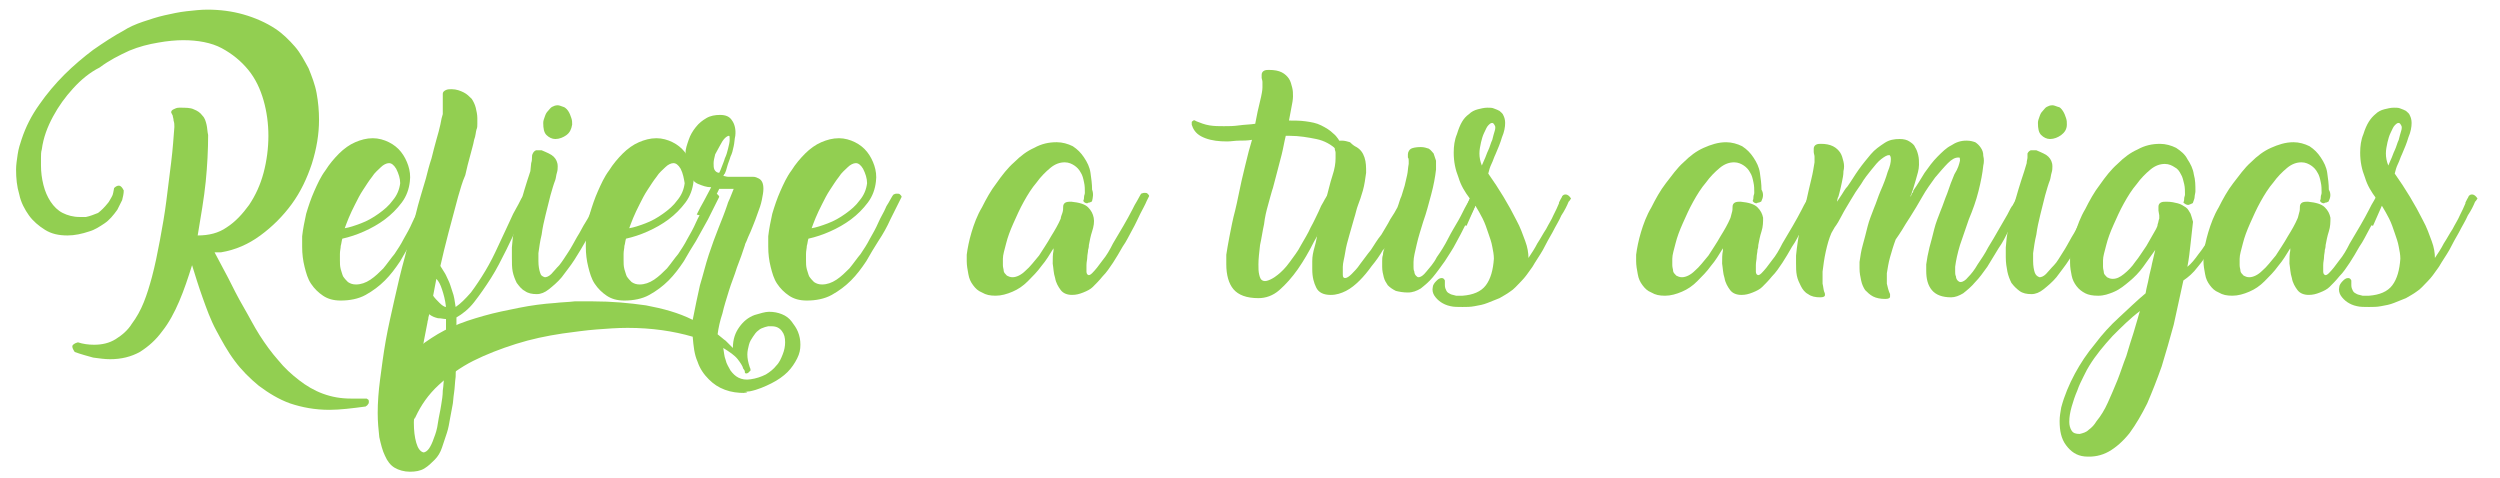 <?xml version="1.0" encoding="utf-8"?>
<!-- Generator: Adobe Illustrator 21.0.2, SVG Export Plug-In . SVG Version: 6.00 Build 0)  -->
<svg version="1.1" id="Capa_1" xmlns="http://www.w3.org/2000/svg" xmlns:xlink="http://www.w3.org/1999/xlink" x="0px" y="0px"
	 viewBox="0 0 311.1 59.5" style="enable-background:new 0 0 311.1 59.5;" xml:space="preserve">
<style type="text/css">
	.st0{fill:#92CF51;}
</style>
<g>
	<path class="st0" d="M13.4,25.3c0.2-0.2,0.3-0.5,0.5-0.8s0.2-0.7,0.3-1.1c0.2-0.2,0.4-0.3,0.6-0.3c0.2,0,0.4,0.2,0.6,0.6
		c0,0.4-0.1,0.8-0.2,1.2c-0.2,0.4-0.4,0.8-0.6,1.2c-0.5,0.7-1,1.3-1.6,1.7c-0.6,0.4-1.2,0.8-1.9,1c-0.9,0.3-1.8,0.5-2.7,0.5
		c-1.1,0-2-0.2-2.8-0.7s-1.5-1.1-2-1.8s-1-1.6-1.2-2.6c-0.3-1-0.4-2-0.4-3.1c0-0.6,0.1-1.2,0.2-1.9c0.1-0.7,0.3-1.3,0.5-1.9
		c0.5-1.5,1.2-2.9,2.2-4.3c0.9-1.3,2-2.6,3.1-3.7s2.4-2.2,3.6-3.1c1.3-0.9,2.5-1.7,3.8-2.4C16,3.4,16.9,3,17.8,2.7s1.8-0.6,2.7-0.8
		c0.9-0.2,1.8-0.4,2.7-0.5c0.9-0.1,1.8-0.2,2.6-0.2c1.6,0,3.1,0.2,4.5,0.6s2.8,1,4,1.8C35.2,4.2,36,5,36.7,5.8s1.2,1.8,1.7,2.7
		c0.4,1,0.8,2,1,3.1s0.3,2.2,0.3,3.3c0,1.8-0.3,3.6-0.9,5.5c-0.6,1.8-1.4,3.5-2.5,5s-2.4,2.8-3.9,3.9s-3.1,1.8-4.9,2.1l0,0
		c0.1,0,0.1,0,0.1,0s-0.1,0-0.2,0s-0.2,0-0.3,0c-0.1,0-0.2,0-0.3,0h-0.1l1.7,3.2c0.6,1.2,1.2,2.4,1.9,3.6c0.7,1.2,1.3,2.4,2,3.5
		s1.5,2.2,2.3,3.1c0.8,1,1.7,1.8,2.6,2.5s1.9,1.3,3,1.7s2.2,0.6,3.5,0.6c0.3,0,0.5,0,0.7,0s0.3,0,0.4,0c0.1,0,0.2,0,0.3,0
		s0.1,0,0.2,0l0,0c0,0,0,0,0.1,0s0.2,0,0.2,0c0.1,0,0.1,0.1,0.2,0.1c0.1,0.1,0.1,0.2,0.1,0.3s0,0.2-0.1,0.3s-0.1,0.2-0.2,0.2
		c-0.1,0.1-0.1,0.1-0.2,0.1C43.9,50.8,42.3,51,41,51c-1.8,0-3.4-0.3-4.9-0.8c-1.4-0.5-2.7-1.3-3.9-2.2c-1.1-0.9-2.2-2-3-3.1
		c-0.9-1.2-1.6-2.5-2.3-3.8c-0.7-1.3-1.2-2.7-1.7-4.1c-0.5-1.4-0.9-2.7-1.3-4c-0.5,1.6-1,3.1-1.6,4.5s-1.3,2.7-2.1,3.7
		c-0.8,1.1-1.7,1.9-2.8,2.6c-1.1,0.6-2.3,0.9-3.7,0.9c-0.7,0-1.3-0.1-2.1-0.2c-0.7-0.2-1.5-0.4-2.3-0.7C9.1,43.5,9,43.3,9,43.1
		s0.3-0.4,0.7-0.5c0.6,0.2,1.3,0.3,2,0.3c1,0,1.9-0.2,2.7-0.7s1.5-1.1,2-1.9c0.6-0.8,1.1-1.7,1.5-2.7s0.7-2,1-3.1
		c0.4-1.5,0.7-3,1-4.6s0.6-3.3,0.8-4.9c0.2-1.6,0.4-3.3,0.6-4.8c0.2-1.6,0.3-3.1,0.4-4.4l0,0c0-0.3,0-0.5-0.1-0.8
		c0-0.3-0.1-0.4-0.1-0.6L21.3,14c0-0.2,0.1-0.3,0.3-0.4c0.2-0.1,0.4-0.2,0.7-0.2c0.8,0,1.4,0,1.8,0.2c0.5,0.2,0.8,0.4,1.1,0.8
		c0.3,0.3,0.4,0.7,0.5,1.1c0.1,0.4,0.1,0.9,0.2,1.3c0,1.8-0.1,3.8-0.3,5.8s-0.6,4.3-1,6.7c1.4,0,2.6-0.3,3.6-1
		c1.1-0.7,2-1.7,2.8-2.8c0.8-1.2,1.4-2.5,1.8-4s0.6-3.1,0.6-4.6s-0.2-3-0.6-4.4c-0.4-1.4-1-2.7-1.9-3.8s-2-2-3.3-2.7s-3-1-4.8-1
		c-0.9,0-2,0.1-3.1,0.3c-1.2,0.2-2.4,0.5-3.6,1c-1.3,0.6-2.5,1.2-3.7,2.1C11.2,9,10.1,9.9,9.1,11s-1.8,2.2-2.5,3.5s-1.2,2.6-1.4,4.1
		c-0.1,0.3-0.1,0.7-0.1,1s0,0.7,0,1c0,0.8,0.1,1.6,0.3,2.4c0.2,0.8,0.5,1.5,0.9,2.1s0.9,1.1,1.5,1.4S9.1,27,9.9,27h0.8
		c0.5-0.1,1-0.3,1.5-0.5C12.6,26.2,13,25.8,13.4,25.3L13.4,25.3L13.4,25.3z"/>
	<path class="st0" d="M51.3,30c-0.5,0.8-1,1.6-1.5,2.5c-0.6,0.9-1.2,1.7-1.9,2.4s-1.5,1.3-2.4,1.8s-2,0.7-3.1,0.7
		c-0.9,0-1.6-0.2-2.2-0.6c-0.6-0.4-1.1-0.9-1.5-1.5s-0.6-1.3-0.8-2.1s-0.3-1.6-0.3-2.5c0-0.2,0-0.4,0-0.6s0-0.4,0-0.7l0,0
		c0.1-0.9,0.3-1.9,0.5-2.8c0.3-1,0.6-1.9,1-2.8s0.8-1.8,1.4-2.6c0.5-0.8,1.1-1.5,1.7-2.1c0.6-0.6,1.3-1.1,2-1.4s1.4-0.5,2.2-0.5
		c0.7,0,1.4,0.2,2,0.5s1.1,0.7,1.5,1.2s0.7,1.1,0.9,1.7s0.3,1.3,0.2,2c-0.1,0.9-0.4,1.8-1,2.6c-0.6,0.8-1.3,1.5-2.1,2.1
		s-1.7,1.1-2.6,1.5c-0.9,0.4-1.8,0.7-2.7,0.9c-0.1,0.3-0.1,0.6-0.2,0.9c0,0.3-0.1,0.6-0.1,1c0,0.1,0,0.3,0,0.4c0,0.1,0,0.3,0,0.4
		c0,0.4,0,0.7,0.1,1.1c0.1,0.3,0.2,0.7,0.3,0.9c0.2,0.3,0.4,0.5,0.6,0.7c0.3,0.2,0.6,0.3,1,0.3c0.6,0,1.2-0.2,1.8-0.6
		s1.1-0.9,1.6-1.4c0.5-0.6,0.9-1.2,1.4-1.8c0.4-0.6,0.8-1.2,1.1-1.8l0,0c0.4-0.7,0.8-1.4,1.1-2.1s0.7-1.3,0.9-1.8
		c0.1-0.3,0.3-0.5,0.5-0.9c0.2-0.3,0.3-0.6,0.5-0.8c0.2-0.1,0.3-0.1,0.4-0.1c0.2,0,0.3,0,0.4,0.1s0.2,0.2,0.2,0.3l-0.3,0.6
		c-0.3,0.6-0.7,1.4-1.1,2.2C52.3,28.2,51.8,29.1,51.3,30z M49.3,21c-0.3-0.5-0.6-0.7-0.9-0.7c-0.3,0-0.7,0.2-1,0.5s-0.8,0.7-1.1,1.2
		c-0.4,0.5-0.7,1-1.1,1.6c-0.4,0.6-0.7,1.2-1,1.8s-0.6,1.2-0.8,1.7s-0.4,1-0.5,1.3c0.6-0.1,1.2-0.3,2-0.6c0.8-0.3,1.5-0.7,2.2-1.2
		s1.3-1,1.8-1.7c0.5-0.6,0.8-1.3,0.9-2.1C49.8,22.2,49.6,21.6,49.3,21z"/>
	<path class="st0" d="M57,24.5c-0.4,1.5-0.8,3-1.2,4.5s-0.7,2.8-1,4.1c0.2,0.3,0.3,0.5,0.5,0.8s0.3,0.6,0.5,1s0.3,0.8,0.5,1.4
		c0.2,0.5,0.3,1.2,0.4,1.9c0.6-0.4,1.2-1,1.9-1.8c0.6-0.8,1.2-1.7,1.8-2.7s1.1-2,1.6-3.1s1-2.1,1.4-3c0.3-0.7,0.6-1.3,0.9-1.8
		s0.5-1,0.7-1.3c0.3-0.1,0.4-0.2,0.6-0.1c0.1,0,0.3,0.2,0.5,0.4c-0.2,0.4-0.4,0.8-0.7,1.3c-0.2,0.5-0.5,1.1-0.8,1.6
		c-0.5,1.1-1,2.2-1.6,3.4c-0.6,1.2-1.2,2.4-1.9,3.5s-1.4,2.1-2.1,3s-1.5,1.5-2.2,1.9c0,0.3,0,0.6,0,0.9c0,0.3,0,0.7,0,1
		c0,0.9,0,1.8,0,2.7s-0.1,1.9-0.1,2.8c-0.1,0.7-0.1,1.4-0.2,2c-0.1,0.6-0.1,1.2-0.2,1.6c-0.1,0.5-0.2,1-0.3,1.6s-0.2,1.2-0.4,1.8
		s-0.4,1.2-0.6,1.8c-0.2,0.6-0.5,1.1-0.9,1.5s-0.8,0.8-1.3,1.1s-1.1,0.4-1.8,0.4s-1.4-0.2-1.9-0.5s-0.9-0.8-1.2-1.5
		c-0.3-0.6-0.5-1.4-0.7-2.3c-0.1-0.9-0.2-1.9-0.2-3c0-1.3,0.1-2.7,0.3-4.2s0.4-3.1,0.7-4.8s0.7-3.4,1.1-5.2c0.4-1.8,0.8-3.5,1.3-5.3
		c0.4-1.7,0.9-3.4,1.3-5.1s0.9-3.2,1.3-4.6c0.2-0.8,0.4-1.6,0.7-2.5c0.2-0.8,0.4-1.6,0.6-2.3c0.2-0.7,0.4-1.4,0.5-1.9
		c0.1-0.6,0.2-1,0.3-1.3c0-0.2,0-0.3,0-0.5s0-0.3,0-0.4c0-0.2,0-0.3,0-0.5c0-0.1,0-0.3,0-0.4c0-0.1,0-0.3,0-0.4c0-0.1,0-0.2,0-0.3
		c0-0.3,0.2-0.4,0.4-0.5s0.5-0.1,0.7-0.1c0.6,0,1.1,0.2,1.5,0.4s0.7,0.5,1,0.8c0.2,0.3,0.4,0.7,0.5,1.1c0.1,0.4,0.2,0.9,0.2,1.3
		c0,0.2,0,0.4,0,0.7s0,0.5-0.1,0.7c-0.1,0.3-0.1,0.8-0.3,1.3c-0.1,0.6-0.3,1.2-0.5,2c-0.2,0.7-0.4,1.5-0.6,2.4
		C57.5,22.7,57.3,23.5,57,24.5z M55.5,41.3c0-0.3,0-0.6,0-0.9c0-0.3,0-0.5,0-0.7l0,0c-0.3,0-0.6-0.1-1-0.1c-0.4-0.1-0.7-0.2-1.1-0.5
		c0,0.2-0.1,0.3-0.1,0.5s-0.1,0.3-0.1,0.5c-0.3,1.5-0.6,3-0.8,4.5c-0.3,1.5-0.5,3.1-0.7,4.9c-0.1,1.1-0.2,2.1-0.2,3.1
		s0.1,1.8,0.3,2.5s0.5,1.1,0.9,1.2c0.2,0,0.5-0.2,0.7-0.5s0.4-0.7,0.6-1.3c0.2-0.5,0.4-1.1,0.5-1.9c0.1-0.7,0.3-1.5,0.4-2.2
		c0.1-0.6,0.2-1.2,0.2-1.8c0.1-0.6,0.1-1.3,0.2-1.9c0.1-1,0.1-2,0.2-2.9C55.5,42.8,55.5,42,55.5,41.3z M53.9,36.8
		c0.2,0.3,0.5,0.6,0.8,0.9c0.3,0.3,0.6,0.5,0.8,0.5c-0.1-0.9-0.3-1.6-0.5-2.2c-0.2-0.6-0.4-1-0.7-1.3L53.9,36.8z"/>
	<path class="st0" d="M66.1,20.3c0.1-0.3,0.1-0.5,0.1-0.7s0-0.3,0.1-0.5s0.2-0.3,0.4-0.4c0.2,0,0.4,0,0.7,0c0.7,0.3,1.2,0.5,1.5,0.8
		s0.5,0.7,0.5,1.2c0,0.2,0,0.5-0.1,0.8s-0.1,0.6-0.2,0.9c-0.2,0.5-0.4,1.2-0.6,1.9c-0.2,0.8-0.4,1.6-0.6,2.4s-0.4,1.7-0.5,2.5
		c-0.2,0.8-0.3,1.6-0.4,2.3c0,0.2,0,0.3,0,0.5c0,0.2,0,0.4,0,0.5c0,0.6,0.1,1.1,0.2,1.4c0.1,0.4,0.3,0.5,0.6,0.6
		c0.2,0,0.5-0.1,0.8-0.4c0.3-0.3,0.6-0.7,1-1.1c0.4-0.5,0.7-1,1.1-1.6s0.7-1.2,1.1-1.9c0.4-0.6,0.7-1.3,1.1-1.9s0.6-1.2,0.9-1.7
		c0.2-0.4,0.4-0.8,0.6-1.1c0.2-0.3,0.3-0.6,0.4-0.8c0.2-0.1,0.3-0.1,0.4-0.1c0.2,0,0.4,0.2,0.6,0.5l-0.3,0.5
		c-0.3,0.7-0.7,1.4-1.1,2.3C74,28,73.5,28.9,73,29.8s-1,1.7-1.5,2.5c-0.5,0.8-1.1,1.5-1.6,2.2c-0.5,0.6-1.1,1.1-1.6,1.5
		s-1,0.6-1.5,0.6c-0.6,0-1.1-0.1-1.5-0.4c-0.4-0.2-0.7-0.6-1-1c-0.2-0.4-0.4-0.9-0.5-1.4s-0.1-1.1-0.1-1.8c0-0.2,0-0.4,0-0.6
		s0-0.4,0-0.6c0.1-1.6,0.4-3.2,0.9-4.8c0.4-1.6,0.9-3.2,1.4-4.7L66.1,20.3L66.1,20.3z M70.7,13.8c0.2,0.3,0.3,0.6,0.4,0.9
		c0.1,0.3,0.1,0.5,0.1,0.8c-0.1,0.6-0.3,1-0.7,1.3s-0.9,0.5-1.4,0.5c-0.4,0-0.8-0.2-1.1-0.5s-0.4-0.8-0.4-1.5c0-0.3,0.1-0.5,0.2-0.8
		s0.2-0.5,0.4-0.7c0.2-0.2,0.3-0.4,0.5-0.5s0.4-0.2,0.7-0.2c0.2,0,0.4,0.1,0.7,0.2C70.2,13.3,70.5,13.5,70.7,13.8z"/>
	<path class="st0" d="M86.6,30c-0.5,0.8-1,1.6-1.5,2.5c-0.6,0.9-1.2,1.7-1.9,2.4s-1.5,1.3-2.4,1.8s-2,0.7-3.1,0.7
		c-0.9,0-1.6-0.2-2.2-0.6c-0.6-0.4-1.1-0.9-1.5-1.5s-0.6-1.3-0.8-2.1c-0.2-0.8-0.3-1.6-0.3-2.5c0-0.2,0-0.4,0-0.6s0-0.4,0-0.7l0,0
		c0.1-0.9,0.3-1.9,0.5-2.8c0.3-1,0.6-1.9,1-2.8s0.8-1.8,1.4-2.6c0.5-0.8,1.1-1.5,1.7-2.1s1.3-1.1,2-1.4s1.4-0.5,2.2-0.5
		c0.7,0,1.4,0.2,2,0.5s1.1,0.7,1.5,1.2s0.7,1.1,0.9,1.7c0.2,0.6,0.3,1.3,0.2,2c-0.1,0.9-0.4,1.8-1,2.6c-0.6,0.8-1.3,1.5-2.1,2.1
		c-0.8,0.6-1.7,1.1-2.6,1.5s-1.8,0.7-2.7,0.9c-0.1,0.3-0.1,0.6-0.2,0.9c0,0.3-0.1,0.6-0.1,1c0,0.1,0,0.3,0,0.4c0,0.1,0,0.3,0,0.4
		c0,0.4,0,0.7,0.1,1.1c0.1,0.3,0.2,0.7,0.3,0.9c0.2,0.3,0.4,0.5,0.6,0.7c0.3,0.2,0.6,0.3,1,0.3c0.6,0,1.2-0.2,1.8-0.6
		s1.1-0.9,1.6-1.4c0.5-0.6,0.9-1.2,1.4-1.8c0.4-0.6,0.8-1.2,1.1-1.8l0,0c0.4-0.7,0.8-1.4,1.1-2.1c0.3-0.7,0.7-1.3,0.9-1.8
		c0.1-0.3,0.3-0.5,0.5-0.9c0.2-0.3,0.3-0.6,0.5-0.8c0.2-0.1,0.3-0.1,0.4-0.1c0.2,0,0.3,0,0.4,0.1s0.2,0.2,0.2,0.3l-0.3,0.6
		c-0.3,0.6-0.7,1.4-1.1,2.2C87.6,28.2,87.1,29.1,86.6,30z M84.7,21c-0.3-0.5-0.6-0.7-0.9-0.7s-0.7,0.2-1,0.5S82,21.5,81.7,22
		c-0.4,0.5-0.7,1-1.1,1.6s-0.7,1.2-1,1.8s-0.6,1.2-0.8,1.7s-0.4,1-0.5,1.3c0.6-0.1,1.2-0.3,2-0.6c0.8-0.3,1.5-0.7,2.2-1.2
		s1.3-1,1.8-1.7c0.5-0.6,0.8-1.3,0.9-2.1C85.1,22.2,85,21.6,84.7,21z"/>
	<path class="st0" d="M92.7,48.9c-0.9,0-1.7-0.1-2.5-0.4c-0.8-0.3-1.4-0.7-2-1.3s-1.1-1.3-1.4-2.2c-0.4-0.9-0.5-1.9-0.6-3.1
		c-2.4-0.7-5.1-1.1-8.1-1.1c-1.3,0-2.6,0.1-3.9,0.2c-1.3,0.1-2.7,0.3-4.2,0.5c-2,0.3-3.9,0.7-5.8,1.3s-3.7,1.3-5.3,2.1
		s-3.1,1.9-4.3,3c-1.3,1.2-2.2,2.5-2.9,4c0,0,0,0.1-0.1,0.1c0,0.1,0,0.1-0.1,0.2c-0.1,0.2-0.2,0.5-0.4,0.8s-0.4,0.4-0.7,0.5
		c-0.3,0-0.6-0.2-0.8-0.6c-0.2-0.4-0.4-0.8-0.5-1.3c-0.2-0.5-0.3-1.1-0.3-1.7c0-0.7,0.1-1.4,0.3-2c0.2-0.7,0.5-1.3,0.9-2
		s0.8-1.2,1.3-1.8s1-1.1,1.6-1.5c1-0.7,2.1-1.4,3.3-1.9c1.3-0.6,2.6-1,4-1.4s2.9-0.7,4.4-1s3-0.5,4.5-0.6c0.8-0.1,1.6-0.1,2.4-0.2
		c0.8,0,1.6,0,2.3,0c2.3,0,4.5,0.2,6.6,0.5c2.1,0.4,4,0.9,5.8,1.8c0.3-1.5,0.6-3,0.9-4.3c0.4-1.3,0.7-2.6,1.1-3.8
		c0.4-1.2,0.8-2.3,1.2-3.3c0.4-1,0.8-2,1.1-2.9c0.1-0.4,0.3-0.7,0.4-1s0.3-0.7,0.4-1c-0.2,0-0.3,0-0.4,0s-0.2,0-0.4,0
		c-0.1,0-0.3,0-0.5,0s-0.3,0-0.5,0L87.8,27c-0.4-0.1-0.6-0.1-0.7-0.2c-0.1,0-0.3-0.1-0.4-0.1c0.3-0.6,0.6-1.2,0.9-1.7
		c0.3-0.6,0.6-1.1,0.9-1.7c-0.6,0-1.1-0.2-1.6-0.4s-0.8-0.6-1-1c-0.3-0.4-0.4-0.8-0.5-1.3s-0.1-1-0.1-1.5c0-0.6,0.2-1.1,0.4-1.7
		c0.2-0.6,0.5-1.1,0.9-1.6s0.8-0.8,1.3-1.1s1.1-0.4,1.7-0.4c0.7,0,1.2,0.2,1.5,0.7c0.3,0.4,0.5,1.1,0.4,1.9
		c-0.1,0.4-0.1,0.9-0.2,1.3c-0.1,0.5-0.2,0.9-0.4,1.3c-0.1,0.4-0.3,0.8-0.4,1.2c-0.1,0.4-0.2,0.7-0.3,0.9l-0.1,0.1
		c0,0,0,0.1-0.1,0.2c0.2,0,0.4,0.1,0.6,0.1s0.5,0,0.7,0c0.1,0,0.3,0,0.4,0s0.3,0,0.4,0s0.3,0,0.4,0s0.3,0,0.4,0c0.3,0,0.6,0,0.8,0
		c0.3,0,0.5,0.1,0.7,0.2c0.4,0.2,0.6,0.6,0.6,1.3c0,0.4-0.1,0.9-0.2,1.4s-0.3,1.1-0.5,1.6c-0.2,0.6-0.4,1.1-0.6,1.6s-0.4,1-0.6,1.4
		C93,29.7,93,29.8,92.9,30s-0.2,0.4-0.2,0.5c-0.3,0.9-0.6,1.8-1,2.8c-0.3,1-0.7,1.9-1,2.9s-0.6,1.9-0.8,2.8
		c-0.3,0.9-0.5,1.8-0.6,2.6c0.4,0.3,0.7,0.6,1,0.8c0.3,0.3,0.6,0.6,0.9,0.9c0-1.1,0.3-1.9,0.8-2.6c0.5-0.7,1.1-1.2,1.9-1.5
		c0.7-0.2,1.3-0.4,1.8-0.4c0.6,0,1.1,0.1,1.6,0.3s0.9,0.5,1.2,0.9s0.6,0.8,0.8,1.3c0.2,0.5,0.3,1,0.3,1.6s-0.1,1.1-0.4,1.7
		c-0.3,0.6-0.7,1.2-1.2,1.7s-1.2,1-2,1.4s-1.7,0.8-2.7,1c-0.3,0-0.5,0.1-0.8,0.1C93.2,48.8,93,48.9,92.7,48.9z M88.8,20.3
		c0,0.3,0,0.6,0.1,0.8c0.1,0.2,0.3,0.4,0.6,0.4c0.1-0.2,0.2-0.4,0.3-0.7c0.1-0.3,0.3-0.7,0.4-1.1c0.2-0.4,0.3-0.8,0.4-1.2
		c0.1-0.4,0.2-0.8,0.2-1.1c0-0.4,0-0.5-0.1-0.5s-0.3,0.1-0.5,0.3s-0.4,0.5-0.6,0.9s-0.4,0.7-0.6,1.1C88.9,19.6,88.8,20,88.8,20.3z
		 M92.5,45.9c-0.1-0.4-0.4-0.8-0.7-1.2c-0.4-0.5-1-0.9-1.8-1.4c0.1,0.5,0.1,1,0.3,1.5c0.1,0.5,0.4,0.9,0.6,1.3
		c0.3,0.4,0.6,0.7,1,0.9s0.9,0.3,1.5,0.2c0.7-0.1,1.3-0.3,1.9-0.6c0.5-0.3,1-0.7,1.3-1.1c0.4-0.4,0.6-0.9,0.8-1.4
		c0.2-0.5,0.3-1,0.3-1.5c0-0.6-0.1-1-0.4-1.4s-0.7-0.6-1.3-0.6c-0.1,0-0.2,0-0.4,0c-0.1,0-0.3,0.1-0.4,0.1c-0.3,0.1-0.6,0.2-0.8,0.4
		c-0.3,0.2-0.5,0.5-0.7,0.8s-0.4,0.6-0.5,1S93,43.7,93,44.1c0,0.5,0.1,1,0.3,1.6l0,0c0.1,0.2,0.1,0.3,0.1,0.4
		c-0.1,0.1-0.2,0.2-0.3,0.3c-0.2,0.1-0.3,0.1-0.4,0C92.7,46.1,92.6,46,92.5,45.9L92.5,45.9z"/>
	<path class="st0" d="M109.3,30c-0.5,0.8-1,1.6-1.5,2.5c-0.6,0.9-1.2,1.7-1.9,2.4s-1.5,1.3-2.4,1.8s-2,0.7-3.1,0.7
		c-0.9,0-1.6-0.2-2.2-0.6c-0.6-0.4-1.1-0.9-1.5-1.5s-0.6-1.3-0.8-2.1c-0.2-0.8-0.3-1.6-0.3-2.5c0-0.2,0-0.4,0-0.6s0-0.4,0-0.7l0,0
		c0.1-0.9,0.3-1.9,0.5-2.8c0.3-1,0.6-1.9,1-2.8s0.8-1.8,1.4-2.6c0.5-0.8,1.1-1.5,1.7-2.1s1.3-1.1,2-1.4s1.4-0.5,2.2-0.5
		c0.7,0,1.4,0.2,2,0.5s1.1,0.7,1.5,1.2s0.7,1.1,0.9,1.7c0.2,0.6,0.3,1.3,0.2,2c-0.1,0.9-0.4,1.8-1,2.6c-0.6,0.8-1.3,1.5-2.1,2.1
		c-0.8,0.6-1.7,1.1-2.6,1.5s-1.8,0.7-2.7,0.9c-0.1,0.3-0.1,0.6-0.2,0.9c0,0.3-0.1,0.6-0.1,1c0,0.1,0,0.3,0,0.4c0,0.1,0,0.3,0,0.4
		c0,0.4,0,0.7,0.1,1.1c0.1,0.3,0.2,0.7,0.3,0.9c0.2,0.3,0.4,0.5,0.6,0.7c0.3,0.2,0.6,0.3,1,0.3c0.6,0,1.2-0.2,1.8-0.6
		s1.1-0.9,1.6-1.4c0.5-0.6,0.9-1.2,1.4-1.8c0.4-0.6,0.8-1.2,1.1-1.8l0,0c0.4-0.7,0.8-1.4,1.1-2.1c0.3-0.7,0.7-1.3,0.9-1.8
		c0.1-0.3,0.3-0.5,0.5-0.9c0.2-0.3,0.3-0.6,0.5-0.8c0.2-0.1,0.3-0.1,0.4-0.1c0.2,0,0.3,0,0.4,0.1s0.2,0.2,0.2,0.3l-0.3,0.6
		c-0.3,0.6-0.7,1.4-1.1,2.2C110.4,28.2,109.9,29.1,109.3,30z M107.4,21c-0.3-0.5-0.6-0.7-0.9-0.7s-0.7,0.2-1,0.5s-0.8,0.7-1.1,1.2
		c-0.4,0.5-0.7,1-1.1,1.6s-0.7,1.2-1,1.8s-0.6,1.2-0.8,1.7s-0.4,1-0.5,1.3c0.6-0.1,1.2-0.3,2-0.6c0.8-0.3,1.5-0.7,2.2-1.2
		s1.3-1,1.8-1.7c0.5-0.6,0.8-1.3,0.9-2.1C107.9,22.2,107.7,21.6,107.4,21z"/>
	<path class="st0" d="M135.9,25c0,0.1-0.1,0.1-0.3,0.2c-0.2,0-0.3,0.1-0.3,0.1c-0.2,0-0.4-0.1-0.5-0.3c0.1-0.2,0.1-0.4,0.1-0.5
		c0-0.2,0.1-0.3,0.1-0.5c0-0.4,0-0.9-0.1-1.3c-0.1-0.5-0.2-0.9-0.4-1.2c-0.2-0.4-0.5-0.7-0.8-0.9c-0.3-0.2-0.7-0.4-1.2-0.4
		c-0.6,0-1.2,0.2-1.8,0.7s-1.2,1.1-1.7,1.8c-0.6,0.7-1.1,1.5-1.6,2.4s-0.9,1.8-1.3,2.7c-0.4,0.9-0.7,1.7-0.9,2.5
		c-0.2,0.8-0.4,1.4-0.4,1.9c0,0.2,0,0.5,0,0.8s0.1,0.5,0.1,0.7s0.2,0.4,0.4,0.6c0.2,0.1,0.4,0.2,0.7,0.2c0.5,0,1.1-0.3,1.6-0.8
		c0.6-0.5,1.1-1.2,1.7-1.9c0.5-0.8,1-1.5,1.5-2.4c0.5-0.8,0.9-1.5,1.2-2.2c0-0.2,0.1-0.4,0.2-0.7c0.1-0.3,0.1-0.5,0.1-0.8
		c0-0.2,0.1-0.4,0.3-0.5s0.5-0.1,0.7-0.1c1,0.1,1.7,0.3,2.1,0.7c0.4,0.4,0.6,0.8,0.7,1.3c0.1,0.5,0,1.1-0.2,1.7s-0.3,1.2-0.4,1.7
		c0,0.1,0,0.3-0.1,0.6c0,0.3-0.1,0.6-0.1,0.9s-0.1,0.6-0.1,1c0,0.3,0,0.6,0,0.8s0.1,0.4,0.2,0.4c0.1,0.1,0.3,0,0.5-0.2
		c0.4-0.4,0.8-0.9,1.3-1.6c0.5-0.6,0.9-1.3,1.3-2.1c0.4-0.7,0.9-1.5,1.3-2.2c0.4-0.7,0.8-1.4,1.1-2c0.2-0.4,0.4-0.8,0.6-1.1
		c0.2-0.4,0.4-0.7,0.5-0.9c0.1,0,0.2-0.1,0.4-0.1s0.3,0,0.4,0.1c0.1,0.1,0.2,0.2,0.2,0.3l-0.3,0.6c-0.2,0.5-0.5,1-0.8,1.6
		s-0.6,1.3-1,2s-0.7,1.4-1.2,2.1c-0.4,0.7-0.8,1.4-1.2,2s-0.8,1.2-1.3,1.7c-0.4,0.5-0.8,0.9-1.2,1.3c-0.3,0.3-0.7,0.5-1.2,0.7
		s-0.9,0.3-1.4,0.3c-0.6,0-1.1-0.2-1.4-0.6c-0.3-0.4-0.6-0.9-0.7-1.5c-0.2-0.6-0.2-1.2-0.3-1.8c0-0.6,0-1.2,0.1-1.6v-0.1
		c0,0,0-0.1,0-0.2c-0.5,0.8-0.9,1.5-1.5,2.2c-0.5,0.7-1.1,1.3-1.7,1.9s-1.2,1-1.9,1.3c-0.7,0.3-1.4,0.5-2.1,0.5s-1.2-0.1-1.7-0.4
		c-0.5-0.2-0.8-0.5-1.1-0.9c-0.3-0.4-0.5-0.8-0.6-1.4c-0.1-0.5-0.2-1.1-0.2-1.6c0-0.1,0-0.2,0-0.4c0-0.2,0-0.3,0-0.4
		c0.1-0.8,0.3-1.8,0.6-2.8c0.3-1,0.7-2.1,1.3-3.1c0.5-1,1.1-2.1,1.8-3c0.7-1,1.4-1.9,2.2-2.6c0.8-0.8,1.6-1.4,2.5-1.8
		c0.9-0.5,1.8-0.7,2.8-0.7c0.7,0,1.4,0.2,2,0.5c0.6,0.4,1,0.8,1.4,1.4s0.7,1.2,0.8,1.9s0.2,1.4,0.2,2.1
		C136.1,24.1,136,24.6,135.9,25L135.9,25z"/>
	<path class="st0" d="M160.9,12c0,0.4-0.1,0.9-0.2,1.4c-0.1,0.5-0.2,1-0.3,1.6c0.7,0,1.4,0,2.1,0.1c0.7,0.1,1.3,0.2,1.9,0.5
		s1.1,0.6,1.5,1c0.5,0.4,0.8,0.9,1.1,1.6l0,0c0.1,0.1,0,0.3-0.1,0.4s-0.3,0.2-0.5,0.1c-0.7-0.7-1.6-1.2-2.6-1.4
		c-1-0.2-2.1-0.4-3.3-0.4H160c-0.2,0.8-0.3,1.5-0.5,2.3s-0.4,1.5-0.6,2.3l-0.5,1.9l-0.1,0.3c-0.1,0.4-0.3,1-0.5,1.8
		c-0.2,0.7-0.4,1.5-0.5,2.4c-0.2,0.9-0.3,1.7-0.5,2.6c-0.1,0.9-0.2,1.7-0.2,2.4c0,0.5,0,0.9,0.1,1.3c0.1,0.4,0.2,0.6,0.4,0.7
		c0.2,0.1,0.4,0.1,0.7,0s0.7-0.3,1.2-0.7s1-0.9,1.5-1.6c0.5-0.7,1-1.3,1.4-2.1c0.4-0.7,0.9-1.5,1.2-2.2c0.4-0.7,0.7-1.4,1-2l0,0
		c0.2-0.5,0.4-0.9,0.6-1.2c0.2-0.4,0.4-0.7,0.6-0.9c0,0,0.1,0,0.3,0c0.3,0,0.5,0.2,0.6,0.5l-0.9,1.9l0,0c-0.5,1.1-1.1,2.3-1.8,3.5
		c-0.6,1.2-1.3,2.4-2,3.4s-1.5,1.9-2.3,2.6c-0.8,0.7-1.7,1-2.6,1c-1.5,0-2.5-0.4-3.1-1.1c-0.6-0.7-0.9-1.8-0.9-3.1
		c0-0.2,0-0.4,0-0.6c0-0.2,0-0.4,0-0.6c0.1-0.6,0.2-1.3,0.4-2.3s0.4-2.1,0.7-3.2c0.3-1.2,0.5-2.4,0.8-3.7c0.3-1.3,0.6-2.5,0.9-3.7
		l0.4-1.4c-0.6,0.1-1.1,0.1-1.6,0.1s-1,0.1-1.5,0.1c-1,0-1.9-0.1-2.7-0.4s-1.3-0.7-1.6-1.4c0-0.1-0.1-0.2-0.1-0.3s0-0.2,0-0.3
		s0.1-0.1,0.2-0.2s0.2,0,0.4,0.1l0,0c0.5,0.2,1,0.4,1.6,0.5s1.2,0.1,1.8,0.1s1.2,0,1.9-0.1s1.4-0.1,2-0.2c0.2-1.1,0.4-2,0.6-2.8
		c0.2-0.8,0.3-1.4,0.3-1.7s0-0.5,0-0.7S157,9.8,157,9.7s0-0.2,0-0.2s0-0.1,0-0.2c0-0.2,0.1-0.4,0.3-0.5s0.4-0.1,0.6-0.1
		c0.7,0,1.2,0.1,1.6,0.3c0.4,0.2,0.7,0.5,0.9,0.8s0.3,0.7,0.4,1.1S160.9,11.6,160.9,12z"/>
	<path class="st0" d="M168.8,18.3c0.5,0.3,0.8,0.7,1,1.3c0.2,0.6,0.2,1.2,0.2,1.9c-0.1,0.7-0.2,1.5-0.4,2.2s-0.4,1.3-0.6,1.8
		c-0.2,0.5-0.3,1.1-0.5,1.7c-0.2,0.7-0.4,1.4-0.6,2.1c-0.2,0.7-0.4,1.4-0.5,2.1s-0.3,1.3-0.3,1.8c0,0.4,0,0.7,0,1s0.1,0.4,0.3,0.4
		s0.5-0.2,0.8-0.5s0.7-0.7,1.1-1.3c0.4-0.5,0.8-1.1,1.3-1.7c0.4-0.6,0.8-1.3,1.3-1.9c0.4-0.7,0.8-1.3,1.1-1.9
		c0.4-0.6,0.7-1.1,0.9-1.5l0,0c0.2-0.5,0.3-1,0.5-1.4c0.1-0.4,0.3-0.9,0.4-1.3c0.1-0.4,0.2-0.9,0.3-1.3s0.1-0.9,0.2-1.4
		c0-0.1,0-0.3,0-0.4s0-0.3-0.1-0.4c0-0.1,0-0.1,0-0.3c0-0.1,0-0.1,0-0.1c0-0.3,0.2-0.6,0.4-0.7s0.6-0.2,1.2-0.2c0.4,0,0.7,0.1,1,0.2
		c0.3,0.2,0.4,0.4,0.6,0.6c0.1,0.3,0.2,0.6,0.3,0.9c0,0.4,0,0.7,0,1.1c-0.1,0.9-0.3,2-0.6,3.1s-0.6,2.3-1,3.4
		c-0.3,1-0.6,1.9-0.8,2.8s-0.4,1.6-0.4,2.2c0,0.2,0,0.4,0,0.6c0,0.2,0,0.4,0.1,0.6c0,0.2,0.1,0.4,0.2,0.5c0.1,0.1,0.2,0.2,0.3,0.2
		c0.3,0,0.6-0.2,1-0.7s0.9-1,1.3-1.8c0.5-0.7,1-1.5,1.4-2.3s0.9-1.6,1.3-2.3c0.4-0.7,0.7-1.4,1-1.9s0.4-0.8,0.5-0.9l0.1-0.2l0,0
		c0.1-0.2,0.2-0.3,0.2-0.4c0.1-0.1,0.2-0.2,0.4-0.2s0.3,0,0.4,0.1s0.2,0.2,0.2,0.3c-0.1,0.2-0.3,0.4-0.4,0.7s-0.3,0.6-0.4,0.9
		c-0.3,0.7-0.7,1.4-1.1,2.1c-0.4,0.8-0.8,1.6-1.2,2.3c-0.4,0.8-0.9,1.5-1.4,2.3c-0.5,0.7-1,1.4-1.5,2s-1,1-1.5,1.4
		c-0.5,0.3-1,0.5-1.6,0.5s-1.1-0.1-1.5-0.2c-0.4-0.2-0.7-0.4-1-0.7c-0.2-0.3-0.4-0.6-0.5-1s-0.2-0.8-0.2-1.3v-0.7
		c0-0.3,0-0.5,0.1-0.8c0-0.3,0.1-0.6,0.2-0.8l-0.1,0.1c0,0,0,0.1-0.1,0.1c-0.4,0.7-0.9,1.4-1.4,2c-0.5,0.7-1,1.3-1.5,1.8
		s-1.1,1-1.7,1.3c-0.6,0.3-1.2,0.5-1.9,0.5c-0.9,0-1.5-0.3-1.8-0.9c-0.3-0.6-0.5-1.3-0.5-2.3c0-0.2,0-0.3,0-0.5s0-0.3,0-0.5
		c0-0.6,0.1-1.1,0.3-1.8s0.3-1.3,0.4-2c0.2-0.7,0.3-1.3,0.5-2s0.4-1.3,0.5-1.9c0.3-1,0.5-2,0.8-2.9s0.4-1.6,0.4-2.2
		c0-0.3,0-0.5,0-0.7s-0.1-0.3-0.1-0.5l0,0c0-0.1,0-0.2,0-0.2s0-0.1,0-0.2c0-0.2,0.1-0.4,0.3-0.5s0.4-0.1,0.6-0.1
		c0.3,0,0.7,0.1,1,0.2C168.4,18.1,168.6,18.2,168.8,18.3z"/>
	<path class="st0" d="M182.8,14.2c0.3-0.3,0.7-0.5,1.1-0.6c0.4-0.1,0.8-0.2,1.2-0.2c0.3,0,0.6,0,0.8,0.1c0.3,0.1,0.5,0.2,0.7,0.3
		c0.2,0.2,0.4,0.3,0.5,0.6c0.1,0.2,0.2,0.5,0.2,0.9c0,0.5-0.1,1.1-0.4,1.8c-0.2,0.7-0.5,1.4-0.8,2.1c-0.2,0.4-0.3,0.8-0.5,1.2
		c-0.2,0.4-0.3,0.8-0.4,1.2c0.7,1,1.3,1.9,1.9,2.9c0.6,1,1.1,1.9,1.6,2.9c0.5,0.9,0.8,1.8,1.1,2.6c0.3,0.8,0.4,1.5,0.4,2.1
		c0.4-0.6,0.8-1.2,1.1-1.8c0.4-0.6,0.7-1.2,1.1-1.8c0.3-0.6,0.7-1.2,0.9-1.7c0.3-0.6,0.5-1,0.7-1.5c0,0,0,0,0-0.1l0,0l0.2-0.4l0,0
		c0.1-0.2,0.2-0.3,0.2-0.4c0.1-0.1,0.2-0.2,0.4-0.2c0.3,0,0.5,0.2,0.7,0.5l-0.2,0.3l-0.1,0.1c-0.2,0.5-0.5,1.1-0.9,1.7
		c-0.3,0.7-0.7,1.3-1.1,2.1c-0.4,0.7-0.8,1.4-1.2,2.2c-0.4,0.7-0.9,1.4-1.3,2.1c-0.5,0.7-0.9,1.3-1.4,1.8s-0.9,1-1.4,1.3
		c-0.4,0.3-0.8,0.5-1.3,0.8c-0.5,0.2-1,0.4-1.5,0.6s-1,0.3-1.6,0.4c-0.5,0.1-1,0.1-1.5,0.1c-0.6,0-1.1,0-1.5-0.1
		c-0.5-0.1-0.9-0.3-1.2-0.5s-0.6-0.5-0.8-0.8s-0.3-0.7-0.2-1.1c0-0.2,0.2-0.5,0.4-0.7s0.4-0.4,0.7-0.4c0.2,0,0.3,0.1,0.4,0.3
		c0,0.2,0,0.4,0,0.6c0,0.3,0.1,0.5,0.2,0.7c0.1,0.2,0.3,0.3,0.5,0.4s0.4,0.1,0.7,0.2c0.3,0,0.5,0,0.8,0c1.3-0.1,2.3-0.5,2.9-1.3
		s0.9-1.9,1-3.3c0-0.5-0.1-1-0.2-1.5c-0.1-0.6-0.3-1.1-0.5-1.7s-0.4-1.2-0.7-1.8c-0.3-0.6-0.6-1.1-0.9-1.6l-1.1,2.5l-0.9-0.3
		l1.3-3.1c-0.6-0.8-1.1-1.6-1.4-2.6c-0.4-1-0.6-2-0.6-3.1c0-0.8,0.1-1.6,0.4-2.3C181.7,15.4,182.1,14.7,182.8,14.2z M184.7,19.9
		c0.2-0.4,0.3-0.8,0.5-1.2c0.2-0.4,0.3-0.9,0.5-1.3c0.1-0.4,0.2-0.8,0.3-1.1c0.1-0.3,0.1-0.6,0-0.7l0,0c-0.1-0.2-0.2-0.3-0.3-0.3
		c-0.2,0-0.3,0.1-0.5,0.3s-0.3,0.5-0.5,0.9c-0.2,0.4-0.3,0.8-0.4,1.2c-0.1,0.5-0.2,0.9-0.2,1.4s0.1,1,0.3,1.5L184.7,19.9z"/>
	<path class="st0" d="M219.2,25c0,0.1-0.1,0.1-0.3,0.2c-0.2,0-0.3,0.1-0.3,0.1c-0.2,0-0.4-0.1-0.5-0.3c0.1-0.2,0.1-0.4,0.1-0.5
		c0-0.2,0.1-0.3,0.1-0.5c0-0.4,0-0.9-0.1-1.3c-0.1-0.5-0.2-0.9-0.4-1.2c-0.2-0.4-0.5-0.7-0.8-0.9c-0.3-0.2-0.7-0.4-1.2-0.4
		c-0.6,0-1.2,0.2-1.8,0.7s-1.2,1.1-1.7,1.8c-0.6,0.7-1.1,1.5-1.6,2.4s-0.9,1.8-1.3,2.7c-0.4,0.9-0.7,1.7-0.9,2.5s-0.4,1.4-0.4,1.9
		c0,0.2,0,0.5,0,0.8s0.1,0.5,0.1,0.7s0.2,0.4,0.4,0.6c0.2,0.1,0.4,0.2,0.7,0.2c0.5,0,1.1-0.3,1.6-0.8c0.6-0.5,1.1-1.2,1.7-1.9
		c0.5-0.8,1-1.5,1.5-2.4c0.5-0.8,0.9-1.5,1.2-2.2c0.1-0.2,0.1-0.4,0.2-0.7c0.1-0.3,0.1-0.5,0.1-0.8c0-0.2,0.1-0.4,0.3-0.5
		s0.5-0.1,0.7-0.1c1,0.1,1.7,0.3,2.1,0.7c0.4,0.4,0.6,0.8,0.7,1.3c0,0.5,0,1.1-0.2,1.7s-0.3,1.2-0.4,1.7c0,0.1,0,0.3-0.1,0.6
		c0,0.3-0.1,0.6-0.1,0.9c0,0.3-0.1,0.6-0.1,1c0,0.3,0,0.6,0,0.8s0.1,0.4,0.2,0.4c0.1,0.1,0.3,0,0.5-0.2c0.4-0.4,0.8-0.9,1.3-1.6
		c0.5-0.6,0.9-1.3,1.3-2.1c0.4-0.7,0.9-1.5,1.3-2.2c0.4-0.7,0.8-1.4,1.1-2c0.2-0.4,0.4-0.8,0.6-1.1c0.2-0.4,0.4-0.7,0.5-0.9
		c0.1,0,0.2-0.1,0.4-0.1s0.3,0,0.4,0.1s0.2,0.2,0.2,0.3L226,25c-0.2,0.5-0.5,1-0.8,1.6s-0.6,1.3-1,2s-0.7,1.4-1.2,2.1
		c-0.4,0.7-0.8,1.4-1.2,2s-0.8,1.2-1.3,1.7c-0.4,0.5-0.8,0.9-1.2,1.3c-0.3,0.3-0.7,0.5-1.2,0.7s-0.9,0.3-1.4,0.3
		c-0.6,0-1.1-0.2-1.4-0.6c-0.3-0.4-0.6-0.9-0.7-1.5c-0.2-0.6-0.2-1.2-0.3-1.8c0-0.6,0-1.2,0.1-1.6v-0.1c0,0,0-0.1,0-0.2
		c-0.5,0.8-0.9,1.5-1.5,2.2c-0.5,0.7-1.1,1.3-1.7,1.9c-0.6,0.6-1.2,1-1.9,1.3s-1.4,0.5-2.1,0.5c-0.7,0-1.2-0.1-1.7-0.4
		c-0.5-0.2-0.8-0.5-1.1-0.9s-0.5-0.8-0.6-1.4c-0.1-0.5-0.2-1.1-0.2-1.6c0-0.1,0-0.2,0-0.4c0-0.2,0-0.3,0-0.4
		c0.1-0.8,0.3-1.8,0.6-2.8s0.7-2.1,1.3-3.1c0.5-1,1.1-2.1,1.8-3s1.4-1.9,2.2-2.6c0.8-0.8,1.6-1.4,2.5-1.8s1.8-0.7,2.8-0.7
		c0.7,0,1.4,0.2,2,0.5c0.6,0.4,1,0.8,1.4,1.4s0.7,1.2,0.8,1.9s0.2,1.4,0.2,2.1C219.5,24.1,219.4,24.6,219.2,25L219.2,25z"/>
	<path class="st0" d="M243.9,20c0-0.2,0-0.4-0.1-0.4l0,0c0,0,0,0-0.1,0c-0.4,0-0.8,0.2-1.3,0.7s-1,1.1-1.6,1.8
		c-0.5,0.7-1.1,1.5-1.6,2.4s-1,1.7-1.5,2.5c-0.4,0.6-0.7,1.1-1,1.6s-0.6,0.9-0.8,1.2l0,0c-0.3,0.8-0.5,1.5-0.7,2.2
		c-0.2,0.7-0.3,1.4-0.4,2c0,0.4,0,0.9,0,1.3c0.1,0.4,0.2,0.9,0.4,1.3v0.1c0,0,0,0.1,0,0.2c0,0.2-0.2,0.3-0.6,0.3
		c-0.6,0-1.1-0.1-1.5-0.3s-0.7-0.5-1-0.8c-0.2-0.3-0.4-0.7-0.5-1.2s-0.2-0.9-0.2-1.5c0-0.1,0-0.2,0-0.4c0-0.1,0-0.3,0-0.4
		c0.1-0.7,0.2-1.4,0.4-2.1s0.4-1.5,0.6-2.3c0.2-0.8,0.5-1.5,0.8-2.3c0.3-0.7,0.5-1.4,0.8-2.1c0.4-0.9,0.7-1.7,0.9-2.4
		c0.3-0.7,0.4-1.2,0.4-1.6c0-0.3-0.1-0.5-0.2-0.5c-0.3,0-0.6,0.2-1,0.5s-0.8,0.8-1.2,1.3s-0.9,1.1-1.3,1.8c-0.5,0.7-0.9,1.3-1.3,2
		c-0.4,0.7-0.8,1.3-1.1,1.9s-0.6,1.1-0.9,1.5l0,0l-0.4,0.7l0,0c-0.3,0.7-0.5,1.4-0.7,2.3c-0.2,0.9-0.3,1.7-0.4,2.5
		c0,0.6,0,1.1,0,1.5c0.1,0.4,0.1,0.7,0.2,1c0.1,0.2,0.1,0.3,0.1,0.4c0,0.2-0.2,0.3-0.6,0.3c-0.6,0-1.1-0.1-1.5-0.4
		c-0.4-0.2-0.7-0.6-0.9-1s-0.4-0.8-0.5-1.3s-0.1-1-0.1-1.5c0-0.2,0-0.3,0-0.5s0-0.3,0-0.5c0.1-1.1,0.3-2.3,0.5-3.5
		c0.3-1.2,0.5-2.3,0.8-3.4c0.2-0.9,0.4-1.8,0.6-2.6c0.2-0.8,0.3-1.5,0.4-2.1c0-0.3,0-0.5,0-0.7s-0.1-0.4-0.1-0.6c0-0.1,0-0.2,0-0.2
		s0-0.1,0-0.2c0-0.2,0.1-0.4,0.3-0.5s0.4-0.1,0.6-0.1c0.6,0,1.1,0.1,1.5,0.3s0.7,0.5,0.9,0.8s0.3,0.7,0.4,1.1s0.1,0.8,0,1.2
		c0,0.5-0.1,0.9-0.2,1.4c-0.1,0.5-0.2,0.9-0.3,1.3c-0.1,0.3-0.1,0.5-0.2,0.6c0,0.1-0.1,0.3-0.1,0.5c0.2-0.3,0.4-0.6,0.6-0.9
		c0.2-0.3,0.4-0.7,0.7-1c0.5-0.7,0.9-1.4,1.4-2.1s1-1.3,1.5-1.9s1.1-1,1.7-1.4c0.6-0.4,1.2-0.5,1.9-0.5c0.5,0,0.9,0.1,1.2,0.3
		c0.3,0.2,0.6,0.4,0.7,0.7c0.2,0.3,0.3,0.6,0.4,1s0.1,0.8,0.1,1.2c0,0.6-0.2,1.2-0.4,1.9s-0.4,1.4-0.7,2.1c0.1-0.1,0.2-0.3,0.2-0.4
		c0.1-0.1,0.2-0.2,0.2-0.4c0.5-0.7,0.9-1.4,1.4-2.2c0.5-0.7,1-1.4,1.6-2s1.1-1.1,1.7-1.4c0.6-0.4,1.2-0.6,1.9-0.6
		c0.5,0,0.8,0.1,1.1,0.2c0.3,0.2,0.5,0.4,0.7,0.7c0.2,0.3,0.3,0.6,0.3,1c0.1,0.4,0.1,0.8,0,1.2c-0.1,1-0.3,2-0.6,3.2
		s-0.7,2.3-1.2,3.5c-0.4,1.1-0.7,2.1-1.1,3.2c-0.3,1-0.5,1.9-0.6,2.7c0,0.2,0,0.4,0,0.6c0,0.2,0,0.4,0.1,0.6c0,0.2,0.1,0.4,0.2,0.5
		s0.2,0.2,0.4,0.2s0.6-0.2,0.9-0.6c0.4-0.4,0.8-0.9,1.2-1.6c0.4-0.6,0.9-1.3,1.3-2.1c0.5-0.8,0.9-1.5,1.3-2.2
		c0.4-0.7,0.8-1.4,1.1-1.9c0.3-0.6,0.5-1,0.7-1.2c0,0,0-0.1,0.1-0.2l0.1-0.2l0,0c0.1-0.2,0.2-0.3,0.2-0.4s0.2-0.2,0.4-0.2
		s0.3,0,0.4,0.1c0.1,0.1,0.2,0.2,0.2,0.3l-0.8,1.5c-0.3,0.7-0.7,1.4-1.1,2.2c-0.4,0.8-0.8,1.6-1.3,2.3c-0.5,0.8-0.9,1.5-1.4,2.3
		c-0.5,0.7-1,1.4-1.5,1.9c-0.5,0.6-1,1-1.5,1.4c-0.5,0.3-1,0.5-1.5,0.5c-1.1,0-1.9-0.3-2.4-0.9c-0.5-0.6-0.7-1.4-0.7-2.4
		c0-0.1,0-0.2,0-0.4c0-0.1,0-0.3,0-0.4c0.1-0.7,0.2-1.3,0.4-2.1c0.2-0.7,0.4-1.5,0.6-2.3c0.2-0.8,0.5-1.5,0.8-2.3
		c0.3-0.7,0.5-1.4,0.8-2.1c0.3-0.9,0.6-1.7,0.9-2.4C243.7,20.9,243.8,20.4,243.9,20z"/>
	<path class="st0" d="M252.2,20.3c0-0.3,0.1-0.5,0.1-0.7s0-0.3,0-0.5c0.1-0.2,0.2-0.3,0.4-0.4c0.2,0,0.4,0,0.7,0
		c0.7,0.3,1.2,0.5,1.5,0.8s0.5,0.7,0.5,1.2c0,0.2,0,0.5-0.1,0.8s-0.1,0.6-0.2,0.9c-0.2,0.5-0.4,1.2-0.6,1.9
		c-0.2,0.8-0.4,1.6-0.6,2.4c-0.2,0.8-0.4,1.7-0.5,2.5c-0.2,0.8-0.3,1.6-0.4,2.3c0,0.2,0,0.3,0,0.5c0,0.2,0,0.4,0,0.5
		c0,0.6,0.1,1.1,0.2,1.4s0.3,0.5,0.6,0.6c0.2,0,0.5-0.1,0.8-0.4c0.3-0.3,0.6-0.7,1-1.1s0.7-1,1.1-1.6s0.7-1.2,1.1-1.9
		c0.4-0.6,0.7-1.3,1.1-1.9s0.6-1.2,0.9-1.7c0.2-0.4,0.4-0.8,0.6-1.1c0.2-0.3,0.3-0.6,0.4-0.8c0.2-0.1,0.3-0.1,0.4-0.1
		c0.2,0,0.4,0.2,0.6,0.5l-0.3,0.5c-0.3,0.7-0.7,1.4-1.1,2.3c-0.4,0.8-0.9,1.7-1.4,2.6s-1,1.7-1.5,2.5c-0.5,0.8-1.1,1.5-1.6,2.2
		c-0.5,0.6-1.1,1.1-1.6,1.5s-1,0.6-1.5,0.6c-0.6,0-1.1-0.1-1.5-0.4s-0.7-0.6-1-1c-0.2-0.4-0.4-0.9-0.5-1.4s-0.2-1.1-0.2-1.8
		c0-0.2,0-0.4,0-0.6s0-0.4,0-0.6c0.1-1.6,0.4-3.2,0.9-4.8c0.4-1.6,0.9-3.2,1.4-4.7L252.2,20.3L252.2,20.3z M256.7,13.8
		c0.2,0.3,0.3,0.6,0.4,0.9c0.1,0.3,0.1,0.5,0.1,0.8c0,0.6-0.3,1-0.7,1.3c-0.4,0.3-0.9,0.5-1.4,0.5c-0.4,0-0.8-0.2-1.1-0.5
		s-0.4-0.8-0.4-1.5c0-0.3,0.1-0.5,0.2-0.8c0.1-0.3,0.2-0.5,0.4-0.7s0.3-0.4,0.5-0.5s0.4-0.2,0.7-0.2c0.2,0,0.4,0.1,0.7,0.2
		C256.3,13.3,256.5,13.5,256.7,13.8z"/>
	<path class="st0" d="M277.3,24.8L277.3,24.8L277.3,24.8c0.2-0.2,0.4-0.2,0.6-0.2s0.4,0.1,0.6,0.4c-0.4,0.9-0.9,1.8-1.5,2.8
		s-1.1,2-1.7,2.9s-1.2,1.8-1.8,2.5c-0.6,0.8-1.2,1.3-1.8,1.7c-0.4,1.8-0.8,3.7-1.2,5.5c-0.5,1.8-1,3.6-1.5,5.2
		c-0.6,1.7-1.2,3.2-1.8,4.6c-0.7,1.4-1.4,2.6-2.2,3.7c-0.8,1-1.7,1.8-2.6,2.3s-1.9,0.7-3,0.6c-1-0.1-1.7-0.6-2.3-1.4
		c-0.6-0.8-0.8-1.8-0.8-3c0-0.6,0.1-1.1,0.2-1.7c0.4-1.5,1-2.9,1.7-4.2s1.5-2.5,2.5-3.7c0.9-1.2,1.9-2.3,3-3.3s2.2-2.1,3.3-3
		c0.1-0.7,0.3-1.3,0.4-1.9c0.1-0.6,0.3-1.2,0.4-1.8l0.4-1.7c-0.5,0.7-1,1.4-1.5,2.1c-0.5,0.7-1.1,1.3-1.7,1.8s-1.2,1-1.9,1.3
		s-1.3,0.5-2,0.5s-1.2-0.1-1.6-0.3s-0.8-0.5-1.1-0.9c-0.3-0.4-0.5-0.8-0.6-1.3s-0.2-1-0.2-1.6c0-0.1,0-0.2,0-0.4c0-0.1,0-0.3,0-0.4
		c0.1-0.8,0.3-1.8,0.6-2.8c0.3-1,0.7-2.1,1.3-3.1c0.5-1,1.1-2.1,1.8-3c0.7-1,1.4-1.9,2.2-2.6c0.8-0.8,1.6-1.4,2.5-1.8
		c0.9-0.5,1.8-0.7,2.8-0.7c0.7,0,1.4,0.2,2,0.5c0.6,0.4,1.1,0.8,1.4,1.4c0.4,0.6,0.7,1.2,0.8,1.9c0.2,0.7,0.2,1.4,0.2,2.1
		c0,0.2-0.1,0.5-0.1,0.7s-0.1,0.4-0.2,0.7c0,0.1-0.1,0.1-0.3,0.2s-0.3,0.1-0.3,0.1c-0.2,0-0.4-0.1-0.6-0.3c0.1-0.2,0.1-0.4,0.1-0.5
		c0-0.2,0.1-0.3,0.1-0.5c0-0.4,0-0.9-0.1-1.3s-0.2-0.9-0.4-1.2c-0.2-0.4-0.4-0.7-0.8-0.9c-0.3-0.2-0.7-0.4-1.2-0.4
		c-0.6,0-1.2,0.2-1.8,0.7c-0.6,0.5-1.2,1.1-1.7,1.8c-0.6,0.7-1.1,1.5-1.6,2.4s-0.9,1.8-1.3,2.7c-0.4,0.9-0.7,1.7-0.9,2.5
		c-0.2,0.8-0.4,1.4-0.4,1.9c0,0.2,0,0.5,0,0.8s0.1,0.5,0.1,0.7s0.2,0.4,0.4,0.6c0.2,0.1,0.4,0.2,0.7,0.2c0.5,0,0.9-0.2,1.4-0.6
		c0.5-0.4,1-0.9,1.4-1.5c0.5-0.6,0.9-1.3,1.4-2c0.4-0.7,0.8-1.4,1.2-2.1c0.1-0.2,0.2-0.4,0.2-0.6c0.1-0.2,0.1-0.5,0.2-0.7
		c0-0.1,0-0.2,0-0.2v-0.2l-0.1-0.6c0-0.1,0-0.2,0-0.3s0-0.1,0-0.2c0-0.2,0.1-0.4,0.3-0.5s0.4-0.1,0.7-0.1c0.6,0,1,0.1,1.4,0.2
		s0.7,0.3,1,0.5s0.4,0.5,0.6,0.8c0.1,0.3,0.2,0.6,0.3,1c-0.1,0.9-0.2,1.8-0.3,2.7c-0.1,0.9-0.2,1.9-0.4,2.9c0.5-0.4,0.9-0.9,1.4-1.6
		c0.5-0.6,0.9-1.3,1.4-2c0.4-0.7,0.9-1.5,1.3-2.2C276.6,26.2,277,25.5,277.3,24.8z M257.5,52.5c0,0.4,0.1,0.8,0.3,1.1
		c0.2,0.3,0.5,0.4,1,0.4c0.4-0.1,0.8-0.2,1.1-0.5c0.4-0.3,0.7-0.6,1-1.1c0.5-0.6,1-1.4,1.4-2.3c0.4-0.9,0.8-1.8,1.2-2.8
		c0.4-1,0.7-2,1.1-3c0.3-1,0.6-2,0.9-2.9l0.5-1.7l0.2-0.7l0.1-0.3c-1.2,0.9-2.3,2-3.4,3.1c-1.1,1.2-2.1,2.4-2.9,3.7
		c-0.2,0.3-0.4,0.7-0.7,1.3c-0.3,0.6-0.6,1.2-0.8,1.8c-0.3,0.7-0.5,1.3-0.7,2S257.5,51.9,257.5,52.5z"/>
	<path class="st0" d="M289.8,25c0,0.1-0.1,0.1-0.3,0.2c-0.2,0-0.3,0.1-0.3,0.1c-0.2,0-0.4-0.1-0.5-0.3c0.1-0.2,0.1-0.4,0.1-0.5
		c0-0.2,0.1-0.3,0.1-0.5c0-0.4,0-0.9-0.1-1.3c-0.1-0.5-0.2-0.9-0.4-1.2c-0.2-0.4-0.5-0.7-0.8-0.9c-0.3-0.2-0.7-0.4-1.2-0.4
		c-0.6,0-1.2,0.2-1.8,0.7s-1.2,1.1-1.7,1.8c-0.6,0.7-1.1,1.5-1.6,2.4s-0.9,1.8-1.3,2.7c-0.4,0.9-0.7,1.7-0.9,2.5
		c-0.2,0.8-0.4,1.4-0.4,1.9c0,0.2,0,0.5,0,0.8s0.1,0.5,0.1,0.7s0.2,0.4,0.4,0.6c0.2,0.1,0.4,0.2,0.7,0.2c0.5,0,1.1-0.3,1.6-0.8
		c0.6-0.5,1.1-1.2,1.7-1.9c0.5-0.8,1-1.5,1.5-2.4c0.5-0.8,0.9-1.5,1.2-2.2c0.1-0.2,0.1-0.4,0.2-0.7c0.1-0.3,0.1-0.5,0.1-0.8
		c0-0.2,0.1-0.4,0.3-0.5c0.2-0.1,0.5-0.1,0.7-0.1c1,0.1,1.7,0.3,2.1,0.7c0.4,0.4,0.6,0.8,0.7,1.3c0,0.5,0,1.1-0.2,1.7
		s-0.3,1.2-0.4,1.7c0,0.1,0,0.3-0.1,0.6c0,0.3-0.1,0.6-0.1,0.9c0,0.3-0.1,0.6-0.1,1c0,0.3,0,0.6,0,0.8s0.1,0.4,0.2,0.4
		c0.1,0.1,0.3,0,0.5-0.2c0.4-0.4,0.8-0.9,1.3-1.6c0.5-0.6,0.9-1.3,1.3-2.1c0.4-0.7,0.9-1.5,1.3-2.2s0.8-1.4,1.1-2
		c0.2-0.4,0.4-0.8,0.6-1.1c0.2-0.4,0.4-0.7,0.5-0.9c0.1,0,0.2-0.1,0.4-0.1c0.2,0,0.3,0,0.4,0.1s0.2,0.2,0.2,0.3l-0.3,0.6
		c-0.2,0.5-0.5,1-0.8,1.6s-0.6,1.3-1,2s-0.7,1.4-1.2,2.1c-0.4,0.7-0.8,1.4-1.2,2c-0.4,0.6-0.8,1.2-1.3,1.7c-0.4,0.5-0.8,0.9-1.2,1.3
		c-0.3,0.3-0.7,0.5-1.2,0.7s-0.9,0.3-1.4,0.3c-0.6,0-1.1-0.2-1.4-0.6c-0.3-0.4-0.6-0.9-0.7-1.5c-0.2-0.6-0.2-1.2-0.3-1.8
		c0-0.6,0-1.2,0.1-1.6v-0.1c0,0,0-0.1,0-0.2c-0.5,0.8-0.9,1.5-1.5,2.2c-0.5,0.7-1.1,1.3-1.7,1.9c-0.6,0.6-1.2,1-1.9,1.3
		c-0.7,0.3-1.4,0.5-2.1,0.5s-1.2-0.1-1.7-0.4c-0.5-0.2-0.8-0.5-1.1-0.9c-0.3-0.4-0.5-0.8-0.6-1.4c-0.1-0.5-0.2-1.1-0.2-1.6
		c0-0.1,0-0.2,0-0.4c0-0.2,0-0.3,0-0.4c0.1-0.8,0.3-1.8,0.6-2.8c0.3-1,0.7-2.1,1.3-3.1c0.5-1,1.1-2.1,1.8-3s1.4-1.9,2.2-2.6
		c0.8-0.8,1.6-1.4,2.5-1.8s1.8-0.7,2.8-0.7c0.7,0,1.4,0.2,2,0.5c0.6,0.4,1,0.8,1.4,1.4s0.7,1.2,0.8,1.9s0.2,1.4,0.2,2.1
		C290.1,24.1,290,24.6,289.8,25L289.8,25z"/>
	<path class="st0" d="M295.6,14.2c0.3-0.3,0.7-0.5,1.1-0.6s0.8-0.2,1.2-0.2c0.3,0,0.6,0,0.8,0.1c0.3,0.1,0.5,0.2,0.7,0.3
		c0.2,0.2,0.4,0.3,0.5,0.6c0.1,0.2,0.2,0.5,0.2,0.9c0,0.5-0.1,1.1-0.4,1.8c-0.2,0.7-0.5,1.4-0.8,2.1c-0.2,0.4-0.3,0.8-0.5,1.2
		c-0.2,0.4-0.3,0.8-0.4,1.2c0.7,1,1.3,1.9,1.9,2.9s1.1,1.9,1.6,2.9c0.5,0.9,0.8,1.8,1.1,2.6c0.3,0.8,0.4,1.5,0.4,2.1
		c0.4-0.6,0.8-1.2,1.1-1.8c0.4-0.6,0.7-1.2,1.1-1.8c0.3-0.6,0.7-1.2,0.9-1.7c0.3-0.6,0.5-1,0.7-1.5c0,0,0,0,0-0.1l0,0l0.2-0.4l0,0
		c0.1-0.2,0.2-0.3,0.2-0.4c0.1-0.1,0.2-0.2,0.4-0.2c0.3,0,0.5,0.2,0.7,0.5l-0.2,0.3l-0.1,0.1c-0.2,0.5-0.5,1.1-0.9,1.7
		c-0.3,0.7-0.7,1.3-1.1,2.1c-0.4,0.7-0.8,1.4-1.2,2.2c-0.4,0.7-0.9,1.4-1.3,2.1c-0.5,0.7-0.9,1.3-1.4,1.8s-0.9,1-1.4,1.3
		c-0.4,0.3-0.8,0.5-1.3,0.8c-0.5,0.2-1,0.4-1.5,0.6s-1,0.3-1.6,0.4c-0.5,0.1-1,0.1-1.5,0.1c-0.6,0-1.1,0-1.5-0.1
		c-0.5-0.1-0.9-0.3-1.2-0.5c-0.3-0.2-0.6-0.5-0.8-0.8c-0.2-0.3-0.3-0.7-0.2-1.1c0-0.2,0.2-0.5,0.4-0.7s0.4-0.4,0.7-0.4
		c0.2,0,0.3,0.1,0.4,0.3c0,0.2,0,0.4,0,0.6c0,0.3,0.1,0.5,0.2,0.7s0.3,0.3,0.5,0.4s0.4,0.1,0.7,0.2c0.3,0,0.5,0,0.8,0
		c1.3-0.1,2.3-0.5,2.9-1.3s0.9-1.9,1-3.3c0-0.5-0.1-1-0.2-1.5c-0.1-0.6-0.3-1.1-0.5-1.7s-0.4-1.2-0.7-1.8c-0.3-0.6-0.6-1.1-0.9-1.6
		l-1.1,2.5l-0.9-0.3l1.3-3.1c-0.6-0.8-1.1-1.6-1.4-2.6c-0.4-1-0.6-2-0.6-3.1c0-0.8,0.1-1.6,0.4-2.3C294.5,15.4,295,14.7,295.6,14.2z
		 M297.5,19.9c0.2-0.4,0.3-0.8,0.5-1.2c0.2-0.4,0.3-0.9,0.5-1.3c0.1-0.4,0.2-0.8,0.3-1.1c0.1-0.3,0.1-0.6,0-0.7l0,0
		c-0.1-0.2-0.2-0.3-0.3-0.3c-0.2,0-0.3,0.1-0.5,0.3s-0.3,0.5-0.5,0.9c-0.2,0.4-0.3,0.8-0.4,1.2c-0.1,0.5-0.2,0.9-0.2,1.4
		s0.1,1,0.3,1.5L297.5,19.9z"/>
</g>
</svg>
